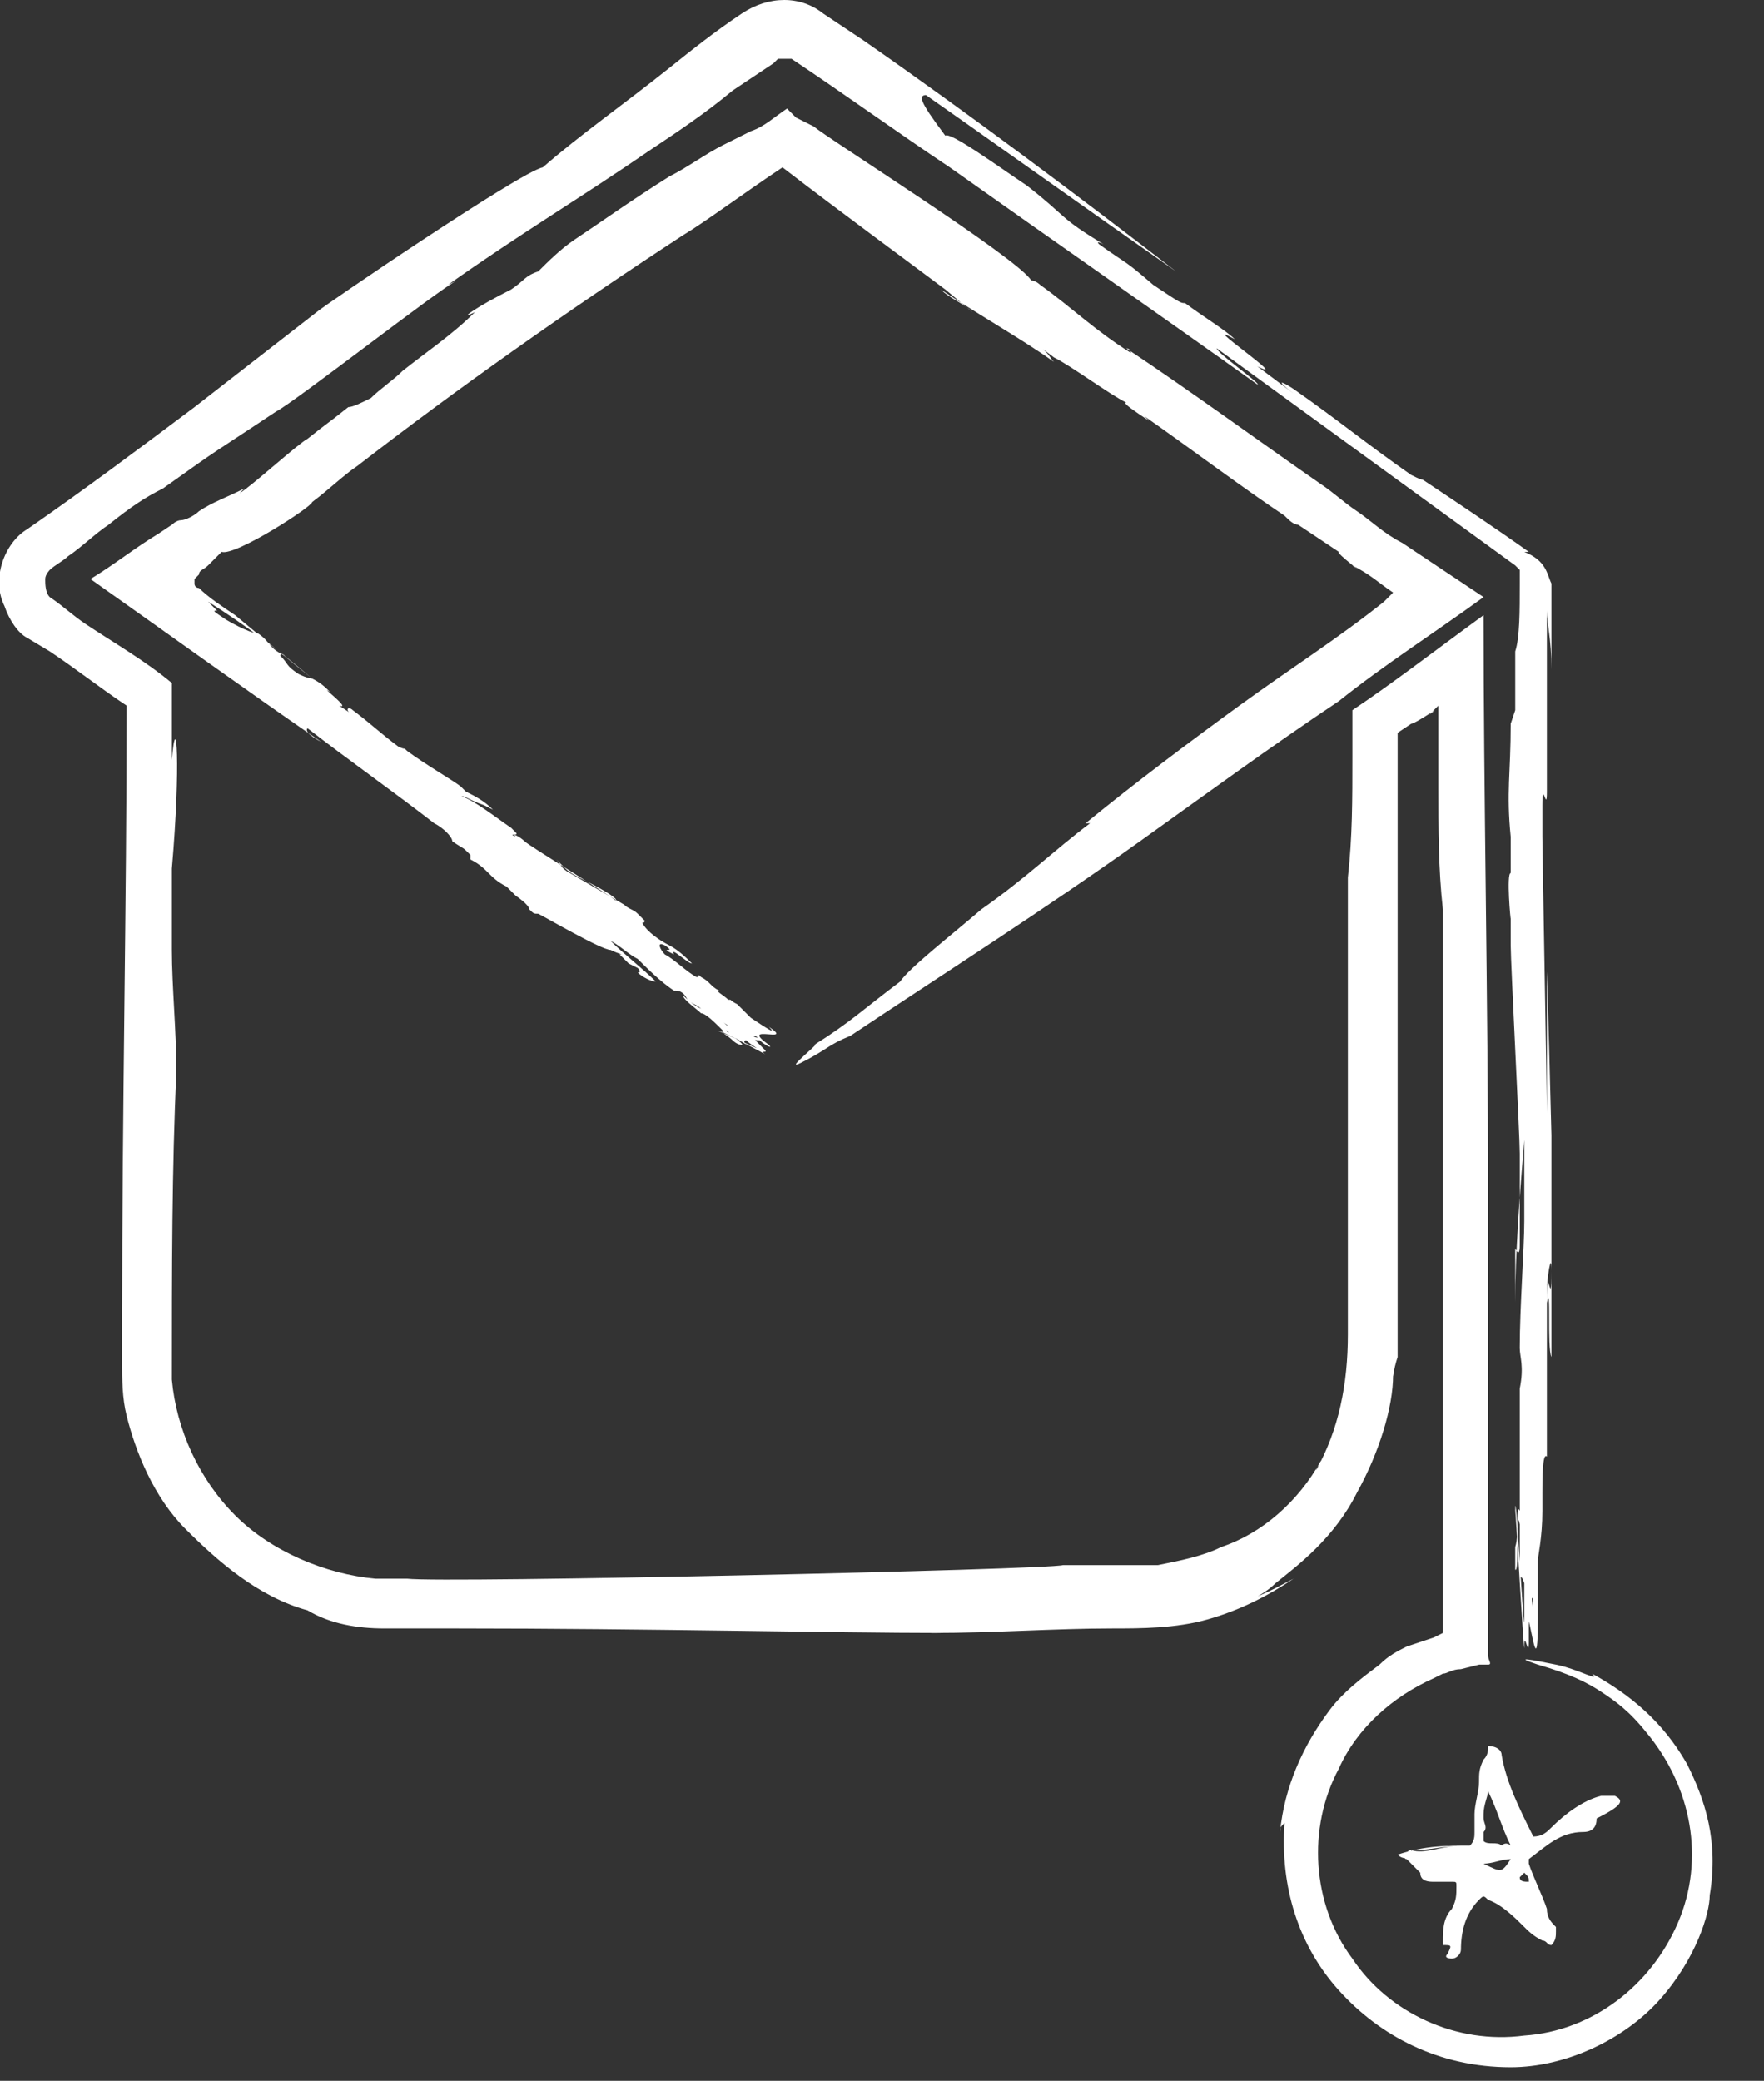 <?xml version="1.0" encoding="utf-8"?>
<!-- Generator: Adobe Illustrator 28.0.0, SVG Export Plug-In . SVG Version: 6.00 Build 0)  -->
<svg version="1.1" id="Layer_1" xmlns="http://www.w3.org/2000/svg" xmlns:xlink="http://www.w3.org/1999/xlink" x="0px" y="0px"
	 viewBox="0 0 39 46" style="enable-background:new 0 0 39 46;" xml:space="preserve">
<rect x="0" y="0" width="39" height="46" fill="#333333" stroke="none"/>
<style type="text/css">
	.st0{clip-path:url(#SVGID_00000146470991487883466300000016900261970728222871_);}
	.st1{fill:#FFFFFF;}
</style>
<g>
	<defs>
		<rect id="SVGID_1_" width="38" height="45.7"/>
	</defs>
	<clipPath id="SVGID_00000149347942972086085850000006702595998201766280_">
		<use xlink:href="#SVGID_1_"  style="overflow:visible;"/>
	</clipPath>
	<g style="clip-path:url(#SVGID_00000149347942972086085850000006702595998201766280_);">
		<path class="st1" d="M4.8,13.5l-0.2-0.2c0.8,0.5,1.6,1.1,2.3,1.7c-0.5-0.4-1.1-0.9-1.7-1.4c-0.3-0.2-0.6-0.4-0.8-0.6
			c0,0-0.1,0-0.1-0.1c0,0,0-0.1,0-0.1v0l0.1-0.1c0-0.1,0.1-0.1,0.2-0.2c0.1-0.1,0.2-0.2,0.3-0.3c0.3,0.1,2-1,2-1.1
			c0.4-0.3,0.7-0.6,1-0.8c2.2-1.7,4.6-3.4,7.2-5.1c0.5-0.3,1.3-0.9,2.2-1.5c1.3,1,2.8,2.1,3.6,2.7l0.6,0.5c-0.2-0.2-0.5-0.3-0.7-0.5
			c0.9,0.6,1.8,1.1,2.5,1.6c-0.1-0.1-0.1-0.2-0.4-0.4l0.4,0.3c0.4,0.2,1.2,0.8,1.6,1c-0.1,0,0.2,0.2,0.5,0.4l-0.1-0.1
			c1,0.7,2.2,1.6,3.1,2.2c0.1,0.1,0.2,0.2,0.3,0.2l0.9,0.6c-0.1,0,0.7,0.6,0.3,0.3c0.4,0.2,0.6,0.4,0.9,0.6
			c-0.1,0.1-0.1,0.1-0.2,0.2c-1,0.8-2.1,1.5-3.2,2.3c-1.1,0.8-2.3,1.7-3.4,2.6l0.1,0c-0.8,0.6-1.4,1.2-2.4,1.9
			c-0.7,0.6-1.6,1.3-1.8,1.6c-0.8,0.6-1.1,0.9-1.9,1.4c0.2-0.1-0.7,0.6-0.3,0.4c0.6-0.3,0.6-0.4,1.1-0.6h0c2.1-1.4,4.3-2.8,6.4-4.3
			c1.4-1,2.9-2.1,4.4-3.1c1-0.8,2.1-1.5,3.2-2.3c-0.6-0.4-1.2-0.8-1.8-1.2c-0.4-0.2-0.7-0.5-1-0.7c-0.3-0.2-0.5-0.4-0.8-0.6
			c-1.3-0.9-2.8-2-4.3-3c0,0,0.1,0,0.1,0.1c-0.8-0.5-1.3-1-2-1.5c0,0-0.1-0.1-0.2-0.1C22.5,5.7,18.2,3,18,2.8l-0.4-0.2l-0.2-0.2
			c-0.3,0.2-0.5,0.4-0.8,0.5C16.4,3,16.2,3.1,16,3.2c-0.4,0.2-0.8,0.5-1.2,0.7c-0.8,0.5-1.5,1-2.1,1.4c-0.3,0.2-0.6,0.5-0.8,0.7
			c-0.3,0.1-0.3,0.2-0.6,0.4c-0.8,0.4-1.2,0.7-0.8,0.5C10,7.4,9.4,7.8,8.9,8.2C8.7,8.4,8.4,8.6,8.2,8.8C8,8.9,7.8,9,7.7,9
			C7.2,9.4,7.3,9.3,6.8,9.7c-0.2,0.1-1.3,1.1-1.5,1.2l0.1-0.1C5,11,4.7,11.1,4.4,11.3c-0.1,0.1-0.3,0.2-0.4,0.2
			c-0.1,0-0.2,0.1-0.2,0.1l-0.3,0.2c-0.5,0.3-1,0.7-1.5,1c1.7,1.2,3.5,2.5,5.1,3.6c0,0-0.4-0.2-0.3-0.3c0.9,0.7,1.9,1.4,2.8,2.1
			c0.2,0.1,0.4,0.3,0.4,0.4c0.3,0.2,0.2,0.1,0.4,0.3V19c0.4,0.2,0.4,0.4,0.8,0.6c0,0,0.1,0.1,0.2,0.2c0,0,0.3,0.2,0.3,0.3
			c0.1,0.1,0.1,0.1,0.2,0.1c0.2,0.1,1.4,0.8,1.6,0.8l0,0c0.2,0.1,0.3,0.1,0.2,0.1l0.2,0.2h0l0.2,0.1c0,0,0.1,0.1,0,0.1
			c0.1,0.1,0.3,0.2,0.4,0.2c-0.3-0.3-0.7-0.6-1-0.9c0.2,0.1,0.4,0.3,0.6,0.4c0.2,0.2,0.5,0.5,0.8,0.7c0.1,0,0.2,0,0.3,0.2
			c0.1,0.1,0.2,0.1,0.3,0.2c-0.2-0.1-0.3-0.2-0.4-0.3c0,0.1,0.3,0.3,0.4,0.4c0.1,0,0.3,0.2,0.5,0.4c-0.1,0,0.1,0.1,0.2,0.2
			c0.1,0.1,0.2,0.1,0.2,0.1c0.1,0-0.5-0.4-0.3-0.3c0,0.1,0.3,0.2,0.4,0.3c0,0-0.1-0.1,0-0.1c0.1,0.1,0.3,0.2,0.4,0.3
			c0,0-0.1-0.1-0.1-0.1c0.2,0.1-1.1-0.5-0.9-0.4c-0.1-0.1,1.2,0.6,1,0.5c-0.1-0.1,0.1,0,0-0.1l-0.1-0.1c-0.1-0.1-0.2-0.2-0.1-0.2
			c0.3,0.2-0.9-0.4-0.6-0.2l-0.1-0.1c0.1,0.1,0.4,0.2,0.5,0.3c0,0,0.1,0.1,0.3,0.1l0,0c0.1,0.1,0.3,0.2,0.2,0.1
			c-0.7-0.5,0.6,0,0-0.4c0.2,0.2-0.1,0-0.4-0.2c0,0-0.1-0.1-0.3-0.3c-0.2-0.1-0.1-0.1-0.2-0.1c-0.1-0.1-0.3-0.2-0.2-0.2
			c-0.2-0.1-0.2-0.2-0.4-0.3c-0.1-0.1,0,0-0.1,0c-0.2-0.1-0.5-0.4-0.7-0.5c-0.1-0.1-0.2-0.3,0-0.2c0.3,0.2-0.2,0,0.2,0.2
			c-0.1-0.2,0.3,0.2,0.4,0.2c-0.1-0.1-0.3-0.3-0.5-0.4l0,0c-0.2-0.1-0.5-0.3-0.6-0.5c0.1,0,0-0.1,0.1,0l-0.2-0.2c0,0-0.1,0,0,0
			c-0.1-0.1-0.2-0.1-0.3-0.2c0,0-1.2-0.7-1.2-0.7c-0.2-0.1-0.2-0.2-0.3-0.3c0,0,0.1,0.1,0.2,0.2c0.1,0.1,0.3,0.2,0.5,0.3
			c0.4,0.2,0.7,0.4,0.6,0.4c-0.1-0.1-1.9-1.2-2-1.3c-0.1-0.1-0.3-0.2-0.2-0.1c-0.2-0.1,0.1,0,0-0.1c0,0,0,0,0,0l-0.1-0.1
			c-0.3-0.2-0.8-0.6-1.1-0.7c0.1,0,0.2,0.1,0.5,0.2l0,0c0,0,0.2,0.1,0.2,0.1c-0.2-0.2-0.4-0.3-0.6-0.4l-0.1-0.1c-0.1,0-0.1,0,0,0h0
			c-0.1-0.1-0.8-0.5-1.2-0.8c-0.1-0.1,0,0-0.2-0.1c-0.4-0.3-0.6-0.5-1-0.8c-0.1-0.1-0.2,0,0,0.1l-0.3-0.2c0.3,0.1-0.5-0.5-0.2-0.3
			c-0.1-0.1-0.2-0.2-0.4-0.3c0,0-0.1,0-0.3-0.1c-0.3-0.2-0.2-0.2-0.4-0.4c0-0.1,0.1,0,0.1,0c-0.4-0.2-0.3-0.3-0.6-0.5
			C5.5,14,5,13.7,5,13.7C4.7,13.5,4.7,13.5,4.8,13.5L4.8,13.5z"/>
		<path class="st1" d="M20.5,2.1l-0.6-0.4C21.9,3.1,24,4.6,26,6c-2.2-1.7-4.6-3.5-6.9-5.1c-0.3-0.2-0.6-0.4-0.9-0.6
			c-0.5-0.4-1.2-0.4-1.8,0c-0.6,0.4-1.1,0.8-1.6,1.2c-1,0.8-2,1.5-2.8,2.2c-0.5,0.1-4.9,3.1-5,3.2C6.1,7.6,5.2,8.3,4.3,9
			c-1.2,0.9-2.4,1.8-3.7,2.7c-0.5,0.3-0.8,1.1-0.5,1.7c0.1,0.3,0.3,0.6,0.5,0.7l0.5,0.3c0.6,0.4,1.1,0.8,1.7,1.2
			c0,4.4-0.1,8.9-0.1,13.6c0,0.3,0,0.6,0,0.9c0,0.4,0,0.8,0.1,1.2c0.2,0.8,0.6,1.8,1.3,2.5s1.6,1.5,2.7,1.8C7.3,35.9,7.9,36,8.5,36
			c0.5,0,1.1,0,1.6,0c4.2,0,8.4,0.1,10.7,0.1c0.7,0,1.3,0,2,0c-0.7,0-1.5,0-2.2,0c1.4,0,2.7-0.1,4-0.1c0.6,0,1.4,0,2.1-0.2
			c0.7-0.2,1.3-0.5,1.9-0.9c-0.4,0.2-0.5,0.3-1.6,0.7c0.4-0.1,0.9-0.3,1.2-0.6c0.5-0.4,1.3-1,1.8-2c0.5-0.9,0.8-1.9,0.8-2.6
			c0,0.1,0-0.1,0.1-0.4c0-0.3,0-0.8,0-1.2l0,0.3c0-3.3,0-7.1,0-10c0-0.4,0-0.7,0-0.9l0-2l0.3-0.2c0.1,0,0.8-0.5,0.4-0.2l0.2-0.2
			c0,0.2,0,0.3,0,0.5c0,0.4,0,0.9,0,1.3c0,0.9,0,1.8,0.1,2.7c0,3.6,0,7.3,0,11c0,0.9,0,1.9,0,2.8v1.4l0,0.6c0,0.1,0,0.2,0,0.2
			l-0.2,0.1l-0.3,0.1l-0.3,0.1c-0.2,0.1-0.4,0.2-0.6,0.4c-0.4,0.3-0.8,0.6-1.1,1c-0.6,0.8-1,1.7-1.1,2.7c0-0.1,0-0.1,0.1-0.2
			c-0.1,1.4,0.3,2.7,1.2,3.7c0.9,1,2.2,1.7,3.8,1.7c1.2,0,2.5-0.6,3.3-1.5c0.8-0.9,1.1-1.9,1.1-2.3c0.2-1.2-0.1-2.1-0.5-2.9
			c-0.4-0.7-1-1.4-2.1-2c0.2,0.2-0.3-0.1-0.8-0.2c-0.5-0.1-1-0.2-0.4,0c0.7,0.2,1.1,0.4,1.4,0.6c0.3,0.2,0.6,0.4,1,0.9v0
			c1,1.2,1.3,2.8,0.7,4.2c-0.6,1.4-1.9,2.4-3.4,2.5c-1.5,0.2-3-0.5-3.8-1.7c-0.9-1.2-1-2.9-0.3-4.2c0.4-0.9,1.2-1.6,2.1-2l0.2-0.1
			c0.1,0,0.2-0.1,0.4-0.1l0.4-0.1l0.2,0c0.1,0,0-0.1,0-0.2v-1.3c0-0.6,0-1.2,0-1.8c0-2.4,0-4.8,0-7.1c0-4.3-0.1-8.9-0.1-12.8
			c-1.1,0.8-2,1.5-2.9,2.1c0,0.4,0,0.7,0,1c0,1,0,1.8-0.1,2.7c0,2,0,4.3,0,6.6c0,1.2,0,2.3,0,3.5c0,1.1-0.2,2.1-0.7,3
			c0-0.1,0.1-0.1,0.1-0.2c-0.5,0.9-1.3,1.6-2.2,1.9c-0.4,0.2-0.9,0.3-1.4,0.4c-0.4,0-1,0-1.6,0c0,0-0.4,0-0.5,0
			C23.2,34.7,9.8,35,9,34.9c-0.2,0-0.5,0-0.7,0c-1.1-0.1-2.3-0.6-3.1-1.4c-0.8-0.8-1.3-1.9-1.4-3c0-2.4,0-4.7,0.1-6.8
			c0-0.9-0.1-1.9-0.1-2.7c0-0.8,0-0.9,0-1.8c0.2-2.3,0.1-3.6,0-2.4c0-0.6,0-1.1,0-1.7c-0.6-0.5-1.3-0.9-1.9-1.3
			c-0.3-0.2-0.5-0.4-0.8-0.6C1,13.1,1,12.9,1,12.8c0-0.1,0.1-0.2,0.1-0.2c0.1-0.1,0.3-0.2,0.4-0.3c0.3-0.2,0.6-0.5,0.9-0.7
			c0.5-0.4,0.8-0.6,1.2-0.8c1.4-1,1-0.7,2.5-1.7c0.4-0.2,3.6-2.7,4-2.9L9.9,6.3c1.7-1.2,2.9-1.9,4.5-3C15,2.9,15.6,2.5,16.2,2
			l0.9-0.6c0.1-0.1,0.1-0.1,0.1-0.1c0,0,0.1,0,0.1,0c0.1,0,0.1,0,0.2,0c1.2,0.8,2.3,1.6,3.5,2.4c2.4,1.7,4.7,3.3,6.8,4.8
			c0.1,0-0.9-0.7-0.9-0.8c2.2,1.6,4.4,3.2,6.6,4.8l0.1,0.1l0.1-0.2c0,0,0-0.1,0,0l0,0l-0.1,0.1v0c0,0,0,0,0,0.1v0.3
			c0,0.6,0,1.2-0.1,1.5c0,1,0,0.6,0,1.3L33.4,16c0,1.1-0.1,1.5,0,2.5c0,0,0,0.4,0,0.8c-0.1,0,0,1.1,0,1c0,0.2,0,0.4,0,0.6
			c0,0.4,0.2,4.2,0.2,4.6v0.2c0,0.6,0,0.8,0,0.5v0.7v-0.1v0.7c0,0.1,0,0.3-0.1,0.1c0,0.4,0,0.8,0,1.2c0-1.1,0.1-2.4,0.2-3.6
			c0,0.5,0,1.3,0,1.8c0,0.6-0.1,1.9-0.1,2.8c0,0.2,0.1,0.4,0,0.9c0,0.2,0,0.5,0,0.9c0-0.5,0-0.9,0-1.4c0,0.1,0,1.1,0,1.5
			c0,0.2,0,1.1,0,1.7c-0.1-0.2,0,0.5-0.1,0.8c0,0.4,0,0.6,0,0.5c0.1,0.1,0-1.5,0.1-1c0,0.1,0,0.9,0,1.3c0,0,0-0.3,0.1,0
			c0,0.4,0,0.9,0,1.2c0-0.1,0-0.3,0-0.4c0,0.6-0.2-3.2-0.2-2.4c0-0.2,0.2,3.4,0.2,3c0-0.4,0.1,0.3,0.1-0.1l0-0.4
			c0-0.5,0.1-0.7,0.1-0.5c0,0.8-0.2-2.4-0.2-1.7v-0.3c0,0.3,0,1.1,0,1.5c0,0,0,0.4,0,0.8v0.1c0,0.4,0,0.8,0,0.6
			c0-2.1,0.3,1.4,0.3-0.6C34,36.5,34,35.4,34,34.5c0-0.1,0.1-0.5,0.1-1.1c0-0.5,0-0.3,0-0.4c0-0.3,0-0.9,0.1-0.8c0-0.4,0-0.7,0-1.2
			c0-0.5,0,0,0-0.3c0-0.7,0-1.6,0-2.2c0-0.2,0.1-0.9,0.1-0.4c0,1-0.1-0.4-0.1,0.7c0.1-0.5,0,1,0.1,1.2c0-0.3,0-1,0-1.6v0.1
			c0-0.5,0-1.5,0-2.1c0,0.1,0-0.1,0,0.3v-0.7c0-0.1,0-0.2,0,0c0-0.3,0-0.7,0-0.9c0-0.1-0.1-3.8-0.1-3.6c0-0.5,0-0.6,0-1.1
			c0,0,0,0.1,0,0.2s0,0.3,0,0.5c0,0.4,0,1,0,1.6c0,1.1,0,2.2,0,1.9c0-0.4-0.1-5.8-0.1-6.1c0-0.4,0-0.8,0-0.7c0-0.6,0.1,0.2,0.1-0.3
			c0,0,0,0,0-0.1l0-0.4c0-1,0-2.4,0-3.5c0,0.3,0.1,0.6,0.1,1.3l0,0.1c0,0.1,0,0.6,0,0.6c0-0.6,0-1.2,0-1.8c0-0.1,0-0.3,0-0.4
			c0,0,0,0,0,0c0-0.2,0-0.2,0-0.1c0,0,0,0,0,0.1c0-0.1,0-0.2,0-0.4c-0.1-0.2-0.1-0.5-0.6-0.7l0.1,0c-0.7-0.5-1.6-1.1-2.2-1.5
			c-0.3-0.2,0,0-0.4-0.2c-1-0.7-1.6-1.2-2.6-1.9c-0.3-0.2-0.4-0.2,0,0.1l-0.8-0.6c0.8,0.4-1.4-1.1-0.5-0.6c-0.2-0.2-0.7-0.5-1.1-0.8
			c-0.1,0-0.1,0-0.7-0.4c-0.7-0.6-0.5-0.4-1.2-0.9c-0.1-0.1,0.1,0,0.1,0c-1-0.6-0.8-0.6-1.7-1.3c-0.6-0.4-1.7-1.2-1.8-1.1
			C20.3,2.2,20.3,2.1,20.5,2.1L20.5,2.1z"/>
		<path class="st1" d="M35.7,39.7c0,0-0.1,0-0.2,0c0,0-0.1,0-0.1,0c-0.4,0.1-0.8,0.4-1.1,0.7c-0.1,0.1-0.2,0.2-0.4,0.2
			c-0.3-0.6-0.6-1.2-0.7-1.8c0-0.1-0.1-0.2-0.3-0.2c0,0.1,0,0.2-0.1,0.3c-0.1,0.2-0.1,0.3-0.1,0.5c0,0.2-0.1,0.5-0.1,0.7
			c0,0.1,0,0.2,0,0.3c0,0,0,0.1,0,0.1c0,0.1,0,0.2-0.1,0.3c-0.5,0-1,0-1.6,0.2c0.1,0.1,0.2,0.1,0.3,0c0,0,0,0,0,0c0,0,0,0,0,0
			c0,0,0,0,0,0c0,0,0-0.1,0-0.1c0,0,0.1,0,0.1,0h0c0.3,0,0.7-0.1,1-0.1c0,0,0,0,0,0c-0.4,0-0.8,0.2-1.1,0.1c0,0-0.1,0-0.1,0.1
			c0,0,0,0,0,0c0,0,0,0,0,0c0,0,0,0,0,0c-0.1,0.1,0,0.1,0,0.1c0,0,0,0,0,0c0.1,0.1,0.2,0.2,0.3,0.3c0,0.2,0.2,0.2,0.3,0.2
			c0.2,0,0.3,0,0.4,0c0.1,0,0.1,0,0.1,0.1c0,0.2,0,0.3-0.1,0.5c-0.2,0.2-0.2,0.5-0.2,0.7c0,0,0,0.1,0,0.1c0.2,0,0.2,0,0.1,0.2
			c-0.1,0.1,0.1,0.1,0.1,0.1c0.1,0,0.2-0.1,0.2-0.2c0-0.4,0.1-0.8,0.4-1.1c0.1-0.1,0.1-0.1,0.2,0c0.3,0.1,0.6,0.4,0.8,0.6
			c0.1,0.1,0.2,0.2,0.4,0.3c0.1,0,0.1,0.1,0.2,0.1c0.1-0.1,0.1-0.2,0.1-0.3c0,0,0-0.1,0-0.1c-0.1-0.1-0.2-0.2-0.2-0.4
			c-0.1-0.3-0.3-0.7-0.4-1c0,0,0-0.1,0-0.1c0.4-0.3,0.7-0.6,1.2-0.6c0.2,0,0.3-0.1,0.3-0.3C35.9,39.9,35.9,39.8,35.7,39.7L35.7,39.7
			z M32.8,41.2c0.2,0,0.4-0.1,0.6-0.1C33.2,41.4,33.2,41.4,32.8,41.2z M33.2,40.8c-0.1-0.1-0.3,0-0.4-0.1c0-0.1,0-0.2,0-0.2
			c0.1-0.1,0-0.2,0-0.3c0,0,0,0,0-0.1c0-0.2,0.1-0.4,0.1-0.5c0,0,0,0,0,0c0.2,0.4,0.3,0.8,0.5,1.2C33.4,40.8,33.3,40.7,33.2,40.8z
			 M33.8,41.6c-0.1,0-0.2,0-0.2-0.1c0,0,0.1-0.1,0.1-0.1C33.8,41.5,33.8,41.5,33.8,41.6z"/>
	</g>
</g>
</svg>
